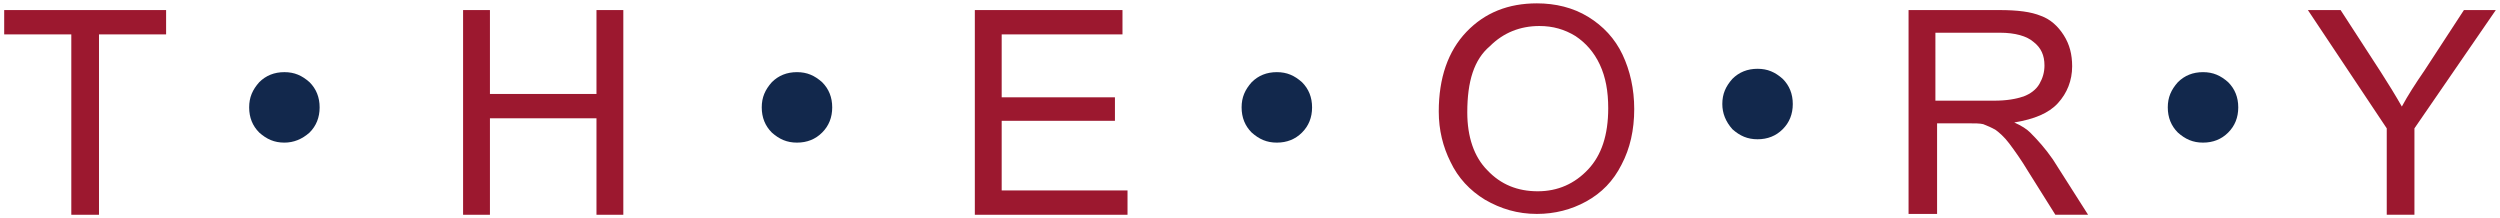 <?xml version="1.0" encoding="utf-8"?>
<!-- Generator: Adobe Illustrator 25.4.1, SVG Export Plug-In . SVG Version: 6.00 Build 0)  -->
<svg version="1.1" id="Capa_1" xmlns="http://www.w3.org/2000/svg" xmlns:xlink="http://www.w3.org/1999/xlink" x="0px" y="0px"
	 viewBox="0 0 298 26" style="enable-background:new 0 0 298 26;" xml:space="preserve">
<style type="text/css">
	.st0{fill:#FFFFFF;}
	.st1{fill:#252525;}
	.st2{fill:#9C182F;}
	.st3{fill:#12284C;}
</style>
<g>
	<path class="st3" d="M258.4,12.8c0-1.2,0.4-2.1,1.2-3c0.8-0.8,1.8-1.2,3-1.2c1.2,0,2.1,0.4,3,1.2c0.8,0.8,1.2,1.8,1.2,3
		c0,1.2-0.4,2.2-1.2,3c-0.8,0.8-1.8,1.2-3,1.2c-1.2,0-2.1-0.4-3-1.2C258.8,15,258.4,14,258.4,12.8"/>
	<path class="st3" d="M205.3,12.4c0-1.2,0.4-2.1,1.2-3c0.8-0.8,1.8-1.2,3-1.2c1.2,0,2.1,0.4,3,1.2c0.8,0.8,1.2,1.8,1.2,3
		c0,1.2-0.4,2.2-1.2,3c-0.8,0.8-1.8,1.2-3,1.2c-1.2,0-2.1-0.4-3-1.2C205.7,14.5,205.3,13.5,205.3,12.4"/>
	<path class="st3" d="M148,12.8c0-1.2,0.4-2.1,1.2-3c0.8-0.8,1.8-1.2,3-1.2c1.2,0,2.1,0.4,3,1.2c0.8,0.8,1.2,1.8,1.2,3
		c0,1.2-0.4,2.2-1.2,3c-0.8,0.8-1.8,1.2-3,1.2c-1.2,0-2.1-0.4-3-1.2C148.4,15,148,14,148,12.8"/>
	<path class="st3" d="M90.8,12.8c0-1.2,0.4-2.1,1.2-3c0.8-0.8,1.8-1.2,3-1.2c1.2,0,2.1,0.4,3,1.2c0.8,0.8,1.2,1.8,1.2,3
		c0,1.2-0.4,2.2-1.2,3c-0.8,0.8-1.8,1.2-3,1.2c-1.2,0-2.1-0.4-3-1.2C91.2,15,90.8,14,90.8,12.8"/>
	<path class="st3" d="M29.7,12.8c0-1.2,0.4-2.1,1.2-3c0.8-0.8,1.8-1.2,3-1.2c1.2,0,2.1,0.4,3,1.2c0.8,0.8,1.2,1.8,1.2,3
		c0,1.2-0.4,2.2-1.2,3C36,16.6,35,17,33.9,17c-1.2,0-2.1-0.4-3-1.2C30.1,15,29.7,14,29.7,12.8"/>
	<path class="st2" d="M284.5,25.6V15.3l-9.4-14.1h3.9l4.8,7.4c0.9,1.4,1.7,2.7,2.5,4.1c0.7-1.3,1.6-2.7,2.7-4.3l4.7-7.2h3.8
		l-9.7,14.1v10.3H284.5z"/>
	<path class="st2" d="M227.5,25.6V1.2h10.8c2.2,0,3.8,0.2,5,0.7c1.1,0.4,2,1.2,2.7,2.3c0.7,1.1,1,2.3,1,3.7c0,1.7-0.6,3.2-1.7,4.4
		c-1.1,1.2-2.8,1.9-5.2,2.3c0.9,0.4,1.5,0.8,1.9,1.2c0.9,0.9,1.8,1.9,2.7,3.2l4.2,6.6H245l-3.2-5.1c-0.9-1.5-1.7-2.6-2.3-3.4
		c-0.6-0.8-1.2-1.3-1.6-1.6c-0.5-0.3-1-0.5-1.5-0.7c-0.4-0.1-1-0.1-1.8-0.1h-3.7v10.8H227.5z M230.8,12h6.9c1.5,0,2.6-0.2,3.5-0.5
		c0.8-0.3,1.5-0.8,1.9-1.5c0.4-0.7,0.6-1.4,0.6-2.2c0-1.2-0.4-2.1-1.3-2.8c-0.8-0.7-2.2-1.1-4-1.1h-7.7V12z"/>
	<path class="st2" d="M171.5,13.3c0-4,1.1-7.2,3.3-9.5c2.2-2.3,5-3.4,8.4-3.4c2.2,0,4.3,0.5,6.1,1.6c1.8,1.1,3.2,2.6,4.1,4.5
		c0.9,1.9,1.4,4.1,1.4,6.5c0,2.5-0.5,4.7-1.5,6.6c-1,2-2.4,3.4-4.2,4.4c-1.8,1-3.8,1.5-5.9,1.5c-2.3,0-4.3-0.6-6.2-1.7
		c-1.8-1.1-3.2-2.6-4.1-4.5C172,17.5,171.5,15.5,171.5,13.3 M174.9,13.4c0,2.9,0.8,5.3,2.4,6.9c1.6,1.7,3.6,2.5,6,2.5
		c2.4,0,4.4-0.9,6-2.6c1.6-1.7,2.4-4.1,2.4-7.3c0-2-0.3-3.7-1-5.2c-0.7-1.5-1.7-2.6-2.9-3.4c-1.3-0.8-2.7-1.2-4.3-1.2
		c-2.3,0-4.3,0.8-5.9,2.4C175.7,7.1,174.9,9.7,174.9,13.4"/>
	<polygon class="st2" points="116.2,25.6 116.2,1.2 133.8,1.2 133.8,4.1 119.4,4.1 119.4,11.6 132.9,11.6 132.9,14.4 119.4,14.4 
		119.4,22.7 134.4,22.7 134.4,25.6 	"/>
	<polygon class="st2" points="55.2,25.6 55.2,1.2 58.4,1.2 58.4,11.2 71.1,11.2 71.1,1.2 74.3,1.2 74.3,25.6 71.1,25.6 71.1,14.1 
		58.4,14.1 58.4,25.6 	"/>
	<polygon class="st2" points="8.5,25.6 8.5,4.1 0.5,4.1 0.5,1.2 19.8,1.2 19.8,4.1 11.8,4.1 11.8,25.6 	"/>
</g>
</svg>
